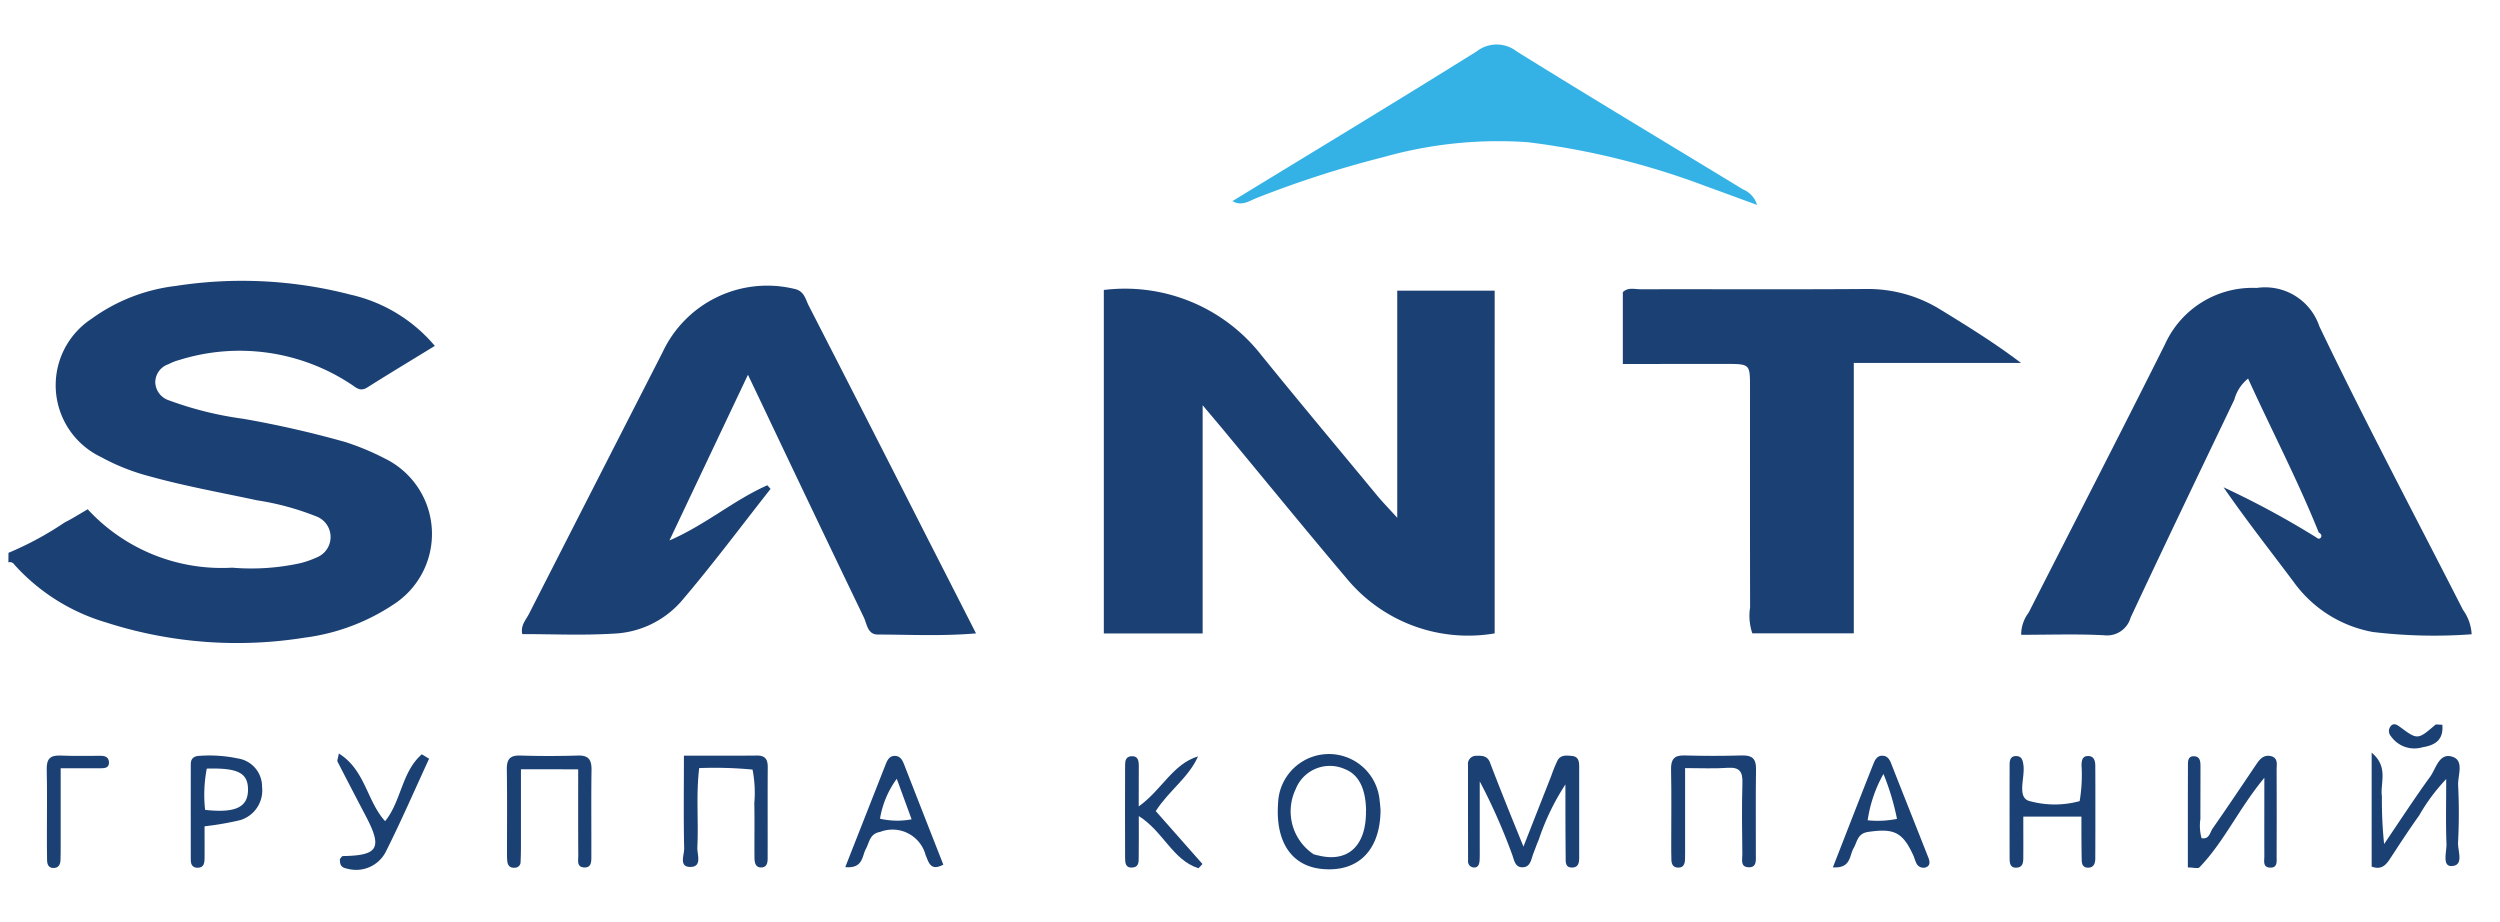 <?xml version="1.0" encoding="UTF-8"?> <svg xmlns="http://www.w3.org/2000/svg" id="a32e31d4-346a-4bfc-b8d5-f2204dab1dce" data-name="Слой 1" viewBox="0 0 28.304 10.435"> <defs> <style>.aa54d33a-dbc5-486e-a873-d4f5bcd61e44{fill:#1b4073;}.e216f6eb-1e36-4b16-828b-3f111896c292{fill:#34b2e6;}</style> </defs> <title>санта</title> <path class="aa54d33a-dbc5-486e-a873-d4f5bcd61e44" d="M.096,6.259a3.664,3.664,0,0,0,.636-.344c.087-.043.17-.097.261-.149a2.066,2.066,0,0,0,1.635.661,2.593,2.593,0,0,0,.781-.053,1.129,1.129,0,0,0,.177-.063.249.249,0,0,0-.001-.463,3.071,3.071,0,0,0-.676-.184c-.405-.087-.814-.16-1.214-.271a2.415,2.415,0,0,1-.552-.219.9.9,0,0,1-.106-1.565,2.024,2.024,0,0,1,.948-.371A4.895,4.895,0,0,1,3.973,3.337a1.75,1.75,0,0,1,.95.579c-.257.158-.511.31-.762.469-.068.043-.108.022-.166-.021a2.287,2.287,0,0,0-1.963-.289.613.613,0,0,0-.126.049.217.217,0,0,0-.148.207.223.223,0,0,0,.156.202,3.929,3.929,0,0,0,.838.208,11.626,11.626,0,0,1,1.159.264,2.914,2.914,0,0,1,.448.187.95.95,0,0,1,.097,1.651,2.355,2.355,0,0,1-1.005.376A4.835,4.835,0,0,1,1.204,7.048a2.253,2.253,0,0,1-1.041-.655.059.059,0,0,0-.068-.026Z"></path> <path class="aa54d33a-dbc5-486e-a873-d4f5bcd61e44" d="M12.497,3.283a1.958,1.958,0,0,1,1.785.74c.432.533.873,1.059,1.31,1.588.061.073.127.141.227.251V3.291h1.103V7.171a1.784,1.784,0,0,1-1.674-.62C14.788,6.007,14.337,5.454,13.882,4.905c-.074-.09-.15-.179-.266-.317V7.172h-1.119Z"></path> <path class="aa54d33a-dbc5-486e-a873-d4f5bcd61e44" d="M26.252,6.029c-.237-.591-.532-1.154-.8-1.743a.46.46,0,0,0-.156.239c-.393.821-.788,1.642-1.174,2.467a.277.277,0,0,1-.302.2c-.312-.016-.625-.005-.937-.005a.409.409,0,0,1,.084-.25c.515-1.013,1.036-2.023,1.544-3.039a1.087,1.087,0,0,1,1.038-.638.648.648,0,0,1,.71.435c.518,1.081,1.081,2.141,1.626,3.21a.513.513,0,0,1,.098.276,5.801,5.801,0,0,1-1.12-.026,1.415,1.415,0,0,1-.894-.565c-.265-.354-.539-.702-.795-1.073a9.85,9.85,0,0,1,1.038.56c.02.012.042.036.062.011C26.292,6.065,26.277,6.042,26.252,6.029Z"></path> <path class="aa54d33a-dbc5-486e-a873-d4f5bcd61e44" d="M8.468,4.243,7.579,6.119c.413-.179.731-.459,1.109-.625l.036.041c-.337.428-.663.866-1.017,1.28a1.079,1.079,0,0,1-.767.359c-.341.021-.684.005-1.027.005-.022-.098.041-.16.076-.229Q6.744,5.469,7.501,3.989a1.308,1.308,0,0,1,1.49-.719c.116.023.127.117.166.192q.685,1.335,1.364,2.672c.172.336.343.672.529,1.037-.386.033-.749.014-1.111.013-.118-0-.123-.119-.159-.194Q9.194,5.772,8.615,4.551Z"></path> <path class="aa54d33a-dbc5-486e-a873-d4f5bcd61e44" d="M18.373,4.121V3.308c.057-.058.134-.033.203-.033.849-.002,1.699.003,2.548-.003a1.558,1.558,0,0,1,.848.235c.306.188.611.376.909.602H20.988V7.17H19.839a.618.618,0,0,1-.025-.294c-.002-.831-.001-1.662-.001-2.494-0-.26-.002-.261-.269-.262C19.157,4.12,18.77,4.121,18.373,4.121Z"></path> <path class="e216f6eb-1e36-4b16-828b-3f111896c292" d="M19.893,2.32c-.217-.079-.4-.147-.583-.213A8.696,8.696,0,0,0,17.297,1.61a4.777,4.777,0,0,0-1.631.168,11.743,11.743,0,0,0-1.437.463c-.085.033-.171.098-.276.036.925-.565,1.849-1.123,2.765-1.695A.369.369,0,0,1,17.173.583c.849.528,1.708,1.042,2.562,1.562A.275.275,0,0,1,19.893,2.32Z"></path> <path class="aa54d33a-dbc5-486e-a873-d4f5bcd61e44" d="M17.723,8.881a2.72,2.72,0,0,0-.302.626c-.022.049-.039.101-.059.151-.026.064-.031.157-.12.161-.093.005-.099-.087-.125-.152a6.699,6.699,0,0,0-.364-.821q0,.362,0,.724c0,.054.001.108-.001.162-.002.046-.012.095-.072.089a.069.069,0,0,1-.059-.077q-.001-.541-.001-1.082a.092.092,0,0,1,.095-.105c.066-.003.125 0.0.154.076.067.177.137.352.207.528.049.122.099.244.172.424.12-.306.217-.552.314-.799a1.717,1.717,0,0,1,.071-.175c.036-.069.107-.058.168-.052.07.008.078.063.078.12q-0.0.514-0,1.028c-0.0.056-.007.114-.08.115-.079.001-.073-.064-.073-.116C17.723,9.432,17.723,9.157,17.723,8.881Z"></path> <path class="aa54d33a-dbc5-486e-a873-d4f5bcd61e44" d="M23.565,9.245h-.658c0,.159.001.308-0.0.458-0.0.054-.001.116-.075.12-.077.005-.08-.056-.08-.111q-.001-.527-0-1.054c0-.047.008-.095.067-.098.071-.003.083.048.09.107.017.138-.071.346.054.398a1.069,1.069,0,0,0,.582.005,1.787,1.787,0,0,0,.021-.409c.002-.047.007-.096.064-.101.07-.006.091.043.092.104.001.153.001.306.001.459,0,.198 0.0.396-.001.595-0.0.058-.018.11-.09.105-.059-.005-.064-.053-.064-.099C23.565,9.571,23.565,9.418,23.565,9.245Z"></path> <path class="aa54d33a-dbc5-486e-a873-d4f5bcd61e44" d="M25.636,8.806c-.287.345-.453.721-.734,1.013-.017.018-.068.002-.132.002,0-.388-0-.774.001-1.16 0-.044.001-.098.063-.099.075-.001.079.059.079.115 0.0.199-.001.397-.001.596a.523.523,0,0,0,.013.216c.087.018.095-.064.125-.108.17-.244.336-.492.502-.738.038-.056.084-.099.156-.083.087.02.067.095.067.155q.002.487-0.0.975c-0.0.059.015.143-.084.132-.075-.008-.054-.082-.055-.131C25.635,9.411,25.636,9.131,25.636,8.806Z"></path> <path class="aa54d33a-dbc5-486e-a873-d4f5bcd61e44" d="M26.851,9.811V8.521c.196.165.094.344.116.495a4.792,4.792,0,0,0,.025.54c.189-.279.349-.525.521-.762.068-.094.103-.281.259-.224.127.047.053.21.058.32a6.315,6.315,0,0,1-.001.649c-.005.094.072.262-.074.266-.108.003-.054-.163-.057-.251-.009-.234-.003-.469-.003-.734a2.158,2.158,0,0,0-.306.412c-.11.154-.214.313-.317.471C27.02,9.784,26.969,9.856,26.851,9.811Z"></path> <path class="aa54d33a-dbc5-486e-a873-d4f5bcd61e44" d="M15.63,9.167c-.001.466-.261.715-.673.67-.339-.038-.518-.311-.487-.742A.576.576,0,0,1,15.619,9.057C15.625,9.102,15.628,9.147,15.63,9.167Zm-.164.015c-.002-.253-.084-.414-.239-.474a.416.416,0,0,0-.559.229.583.583,0,0,0,.205.735.436.436,0,0,0,.052.013C15.261,9.769,15.469,9.577,15.465,9.182Z"></path> <path class="aa54d33a-dbc5-486e-a873-d4f5bcd61e44" d="M8.52,8.713A4.502,4.502,0,0,0,7.916,8.696c-.037.307-.006.603-.021.896-.004.079.057.217-.072.223-.143.006-.075-.136-.077-.21-.008-.341-.003-.682-.003-1.05.29,0,.558.002.827-.001.098-.001.123.049.122.134-.002.343-0.0.686-.001,1.028-0.0.046-.006.097-.061.104-.074.009-.087-.049-.088-.105-.002-.207.002-.415-.002-.622A1.367,1.367,0,0,0,8.52,8.713Z"></path> <path class="aa54d33a-dbc5-486e-a873-d4f5bcd61e44" d="M5.898,8.709c0,.298 0.0.577-0.0.856-0.0.063-.001.126-.004.19a.065.065,0,0,1-.066.069c-.057.004-.081-.027-.085-.079C5.74,9.717,5.74,9.69,5.74,9.663c-0-.316.003-.633-.002-.949-.002-.114.032-.164.153-.16q.325.01.651,0c.121-.004.156.047.155.161-.005.325-.001.651-.002.976-0.0.063.003.14-.091.129-.075-.009-.057-.081-.057-.13-.002-.323-.001-.646-.001-.98Z"></path> <path class="aa54d33a-dbc5-486e-a873-d4f5bcd61e44" d="M19.078,8.696c0,.317,0,.596,0,.875,0,.054.001.108-.001.162-.002.047-.016.089-.074.09-.057.001-.078-.035-.08-.085-.002-.063-.002-.126-.002-.189-0-.279.004-.559-.002-.838-.002-.115.036-.162.154-.158.216.006.432.006.649 0.0.114-.003.161.036.159.155-.005.324-.001.649-.002.973-0.0.061.011.142-.083.138-.096-.004-.069-.089-.07-.145-.003-.27-.007-.541.001-.811.004-.129-.035-.179-.167-.17C19.408,8.704,19.257,8.696,19.078,8.696Z"></path> <path class="aa54d33a-dbc5-486e-a873-d4f5bcd61e44" d="M12.892,9.13c.264-.189.383-.478.672-.567-.107.242-.331.388-.479.62l.529.599-.045.048c-.292-.092-.398-.416-.676-.591,0,.167.001.313-.001.46-.001.052.007.115-.069.123-.079.008-.085-.051-.085-.106q-.002-.528-0-1.056c0-.047.009-.093.068-.098.077-.007.086.048.087.105C12.893,8.811,12.892,8.955,12.892,9.13Z"></path> <path class="aa54d33a-dbc5-486e-a873-d4f5bcd61e44" d="M20.751,9.82c.161-.411.309-.795.461-1.177.016-.04.04-.085.093-.087.065-.002.089.043.11.098.138.352.278.702.416,1.053.017.042.028.093-.028.113a.088.088,0,0,1-.11-.055c-.012-.024-.018-.051-.029-.076-.122-.269-.22-.314-.515-.27-.122.018-.122.115-.165.187C20.937,9.689,20.956,9.833,20.751,9.82Zm.573-1.058a1.515,1.515,0,0,0-.179.525,1.106,1.106,0,0,0,.332-.016A2.842,2.842,0,0,0,21.324,8.762Z"></path> <path class="aa54d33a-dbc5-486e-a873-d4f5bcd61e44" d="M9.57,9.817c.16-.408.308-.783.455-1.158.02-.052.045-.104.11-.101.063.003.085.055.105.107q.219.562.44,1.124c-.149.08-.166-.032-.2-.106a.388.388,0,0,0-.517-.264c-.118.021-.119.118-.16.192C9.758,9.694,9.772,9.836,9.57,9.817Zm.751-.541-.168-.459a1.055,1.055,0,0,0-.19.452A.874.874,0,0,0,10.321,9.276Z"></path> <path class="aa54d33a-dbc5-486e-a873-d4f5bcd61e44" d="M4.858,8.59c-.161.349-.314.702-.486,1.045a.377.377,0,0,1-.436.201c-.036-.007-.071-.017-.083-.057A.247.247,0,0,1,3.848,9.726c.011-.012.022-.034.034-.034.399-.006.449-.09.263-.446-.109-.208-.217-.415-.324-.624-.006-.012.005-.032.015-.091.299.185.316.537.524.766.183-.224.188-.561.416-.757Z"></path> <path class="aa54d33a-dbc5-486e-a873-d4f5bcd61e44" d="M2.316,9.355c0,.127.001.244-0.0.36-.001.056-.007.111-.084.109-.059-.002-.072-.046-.072-.092q-.001-.541,0-1.081c0-.068.041-.093.104-.094a1.569,1.569,0,0,1,.43.03.322.322,0,0,1,.273.322.351.351,0,0,1-.247.376A3.373,3.373,0,0,1,2.316,9.355Zm.025-.653a1.574,1.574,0,0,0-.019.467c.347.039.487-.031.486-.232C2.806,8.75,2.693,8.692,2.34,8.702Z"></path> <path class="aa54d33a-dbc5-486e-a873-d4f5bcd61e44" d="M.687,8.698c0,.32 0.0.599-0.0.878,0,.054 0.0.108-.002.162-.002.05-.022.088-.077.089-.059.001-.074-.041-.075-.089C.531,9.639.531,9.54.531,9.441c-0-.243.004-.487-.002-.73-.003-.116.037-.162.155-.157.153.007.306.002.46.003.05 0.0.089.019.09.076 0.0.063-.049.064-.094.065C.997,8.699.855,8.698.687,8.698Z"></path> <path class="aa54d33a-dbc5-486e-a873-d4f5bcd61e44" d="M27.651,8.205c.017.18-.093.234-.224.255a.323.323,0,0,1-.358-.125.088.088,0,0,1,.005-.122c.032-.027.063-.008.095.015.202.15.203.149.403-.022C27.581,8.198,27.604,8.205,27.651,8.205Z"></path> </svg> 